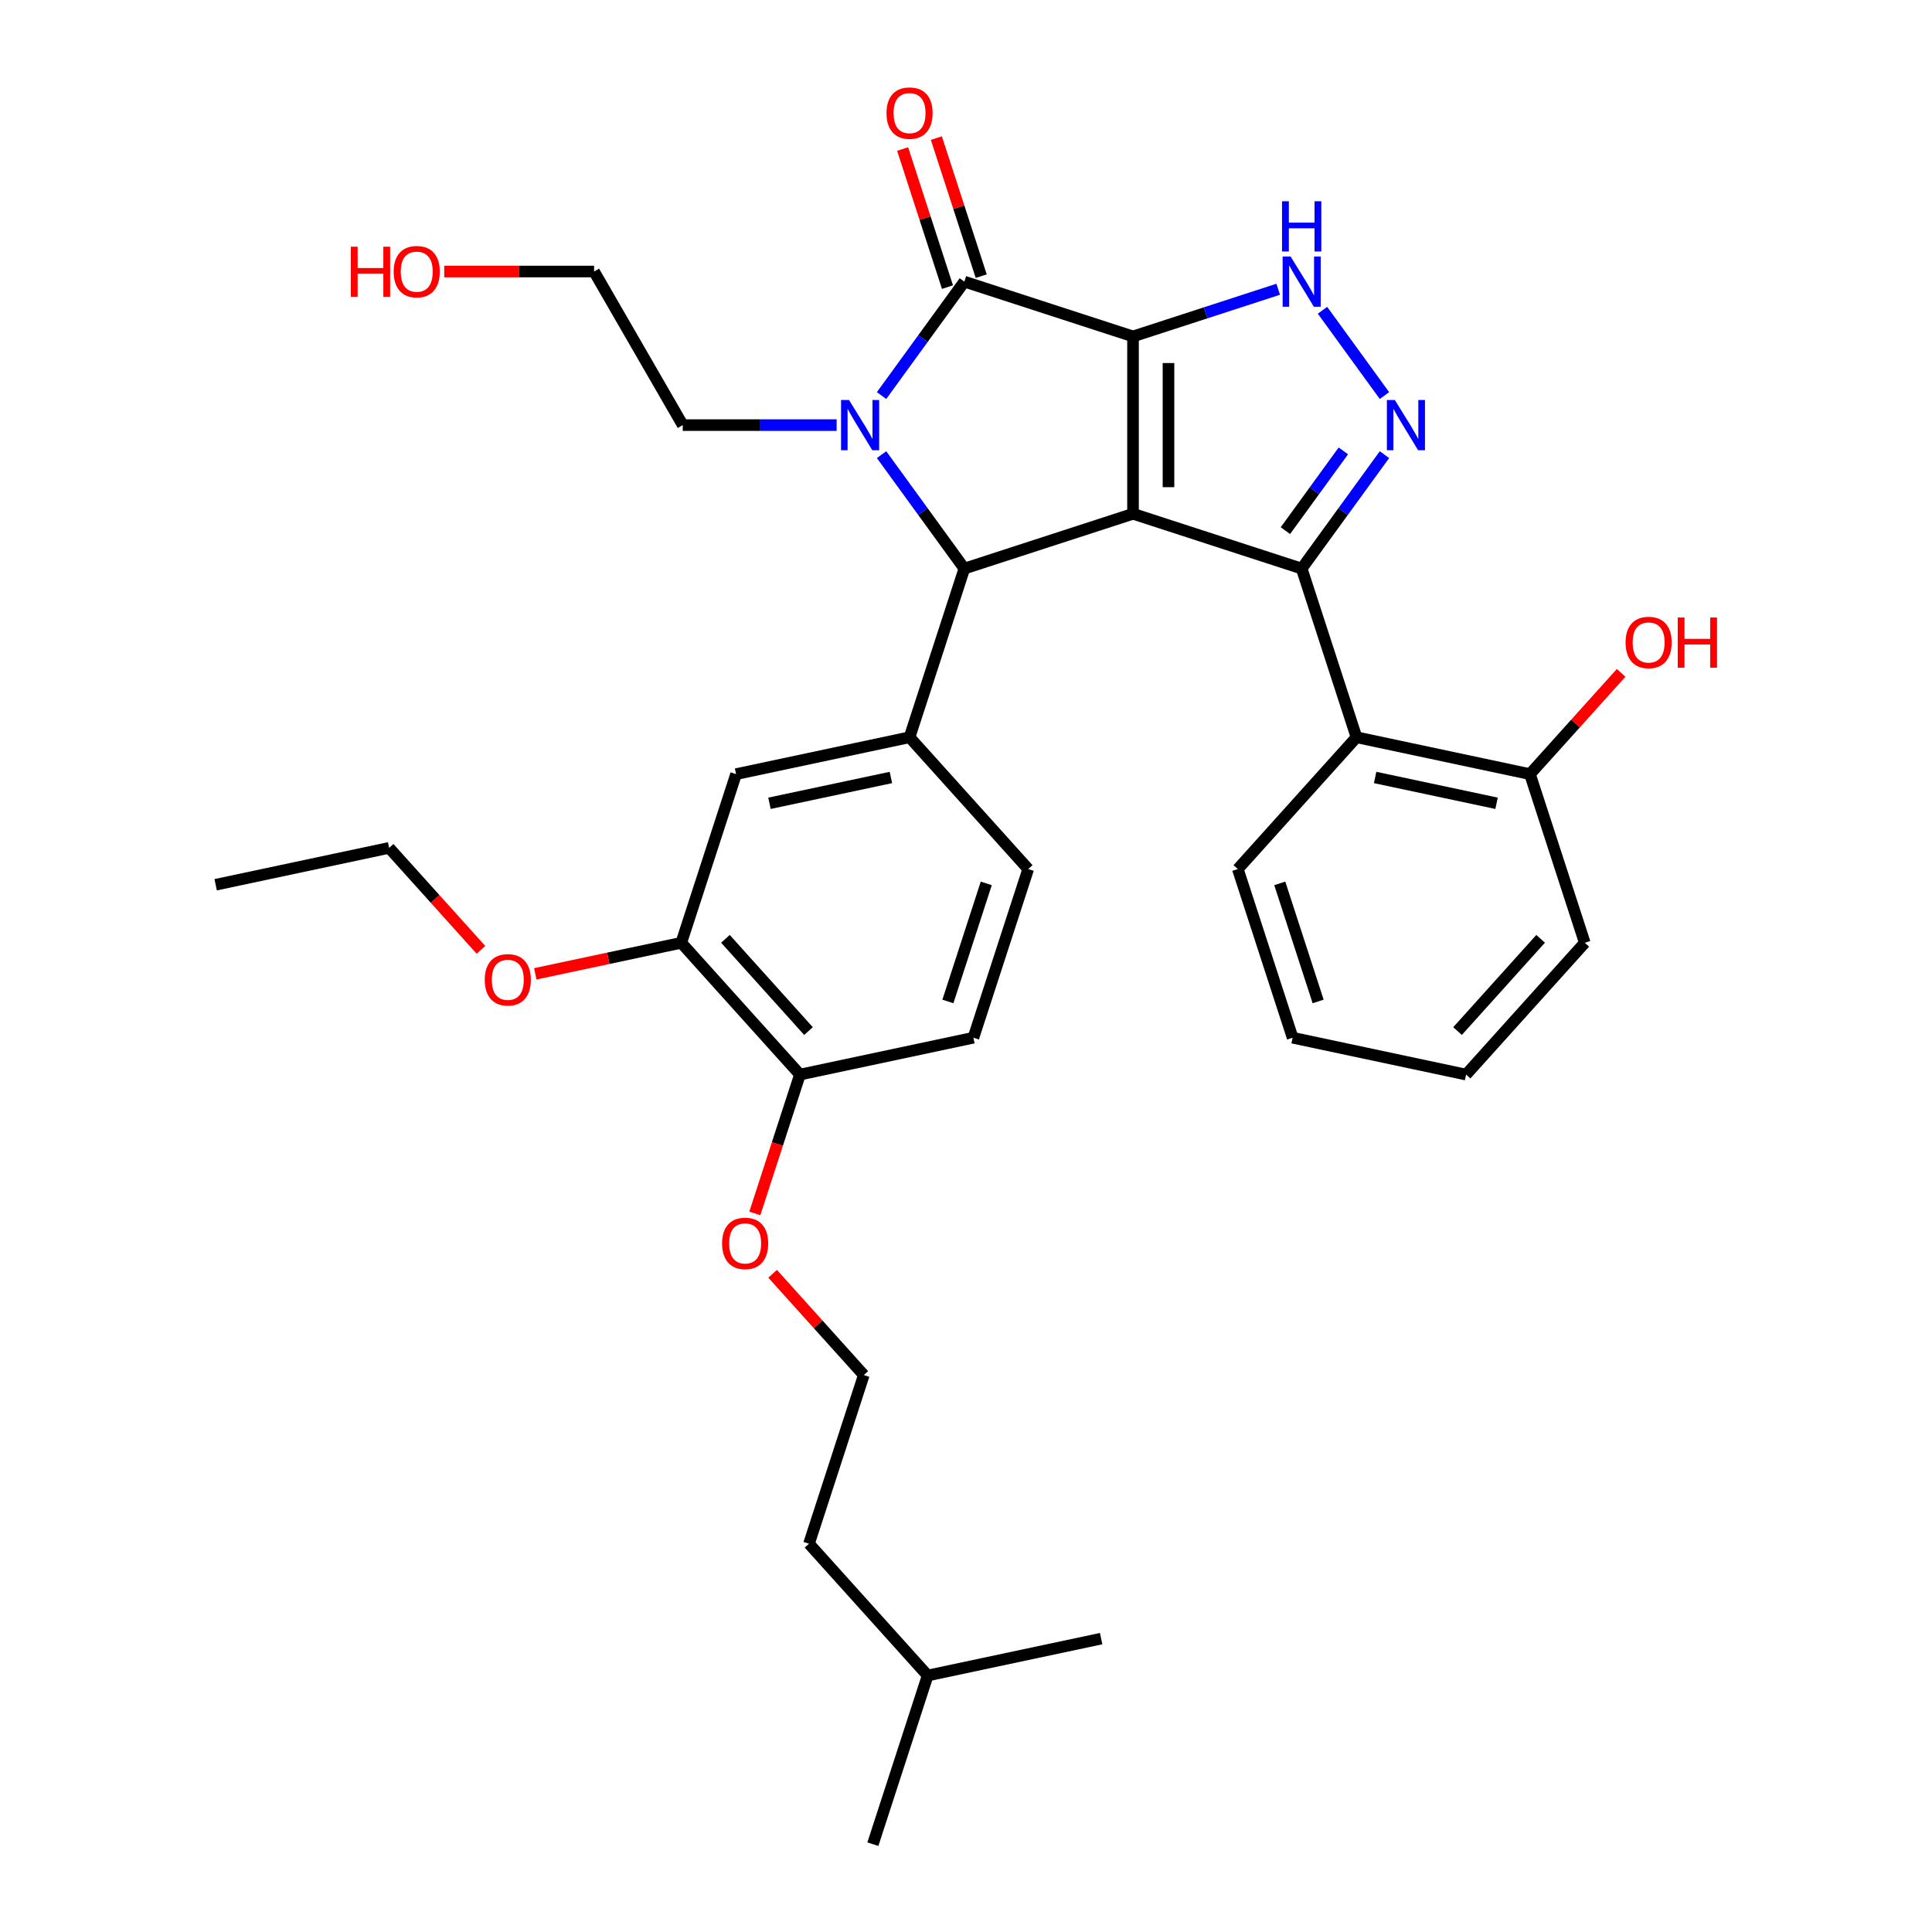 <?xml version='1.0' encoding='iso-8859-1'?>
<svg version='1.1' baseProfile='full'
              xmlns='http://www.w3.org/2000/svg'
                      xmlns:rdkit='http://www.rdkit.org/xml'
                      xmlns:xlink='http://www.w3.org/1999/xlink'
                  xml:space='preserve'
width='1000px' height='1000px' viewBox='0 0 1000 1000'>
<!-- END OF HEADER -->
<rect style='opacity:1.0;fill:#FFFFFF;stroke:none' width='1000' height='1000' x='0' y='0'> </rect>
<path class='bond-0' d='M 586.448,174.138 L 586.448,265.933' style='fill:none;fill-rule:evenodd;stroke:#000000;stroke-width:6px;stroke-linecap:butt;stroke-linejoin:miter;stroke-opacity:1' />
<path class='bond-0' d='M 604.807,187.908 L 604.807,252.164' style='fill:none;fill-rule:evenodd;stroke:#000000;stroke-width:6px;stroke-linecap:butt;stroke-linejoin:miter;stroke-opacity:1' />
<path class='bond-2' d='M 586.448,174.138 L 499.146,145.772' style='fill:none;fill-rule:evenodd;stroke:#000000;stroke-width:6px;stroke-linecap:butt;stroke-linejoin:miter;stroke-opacity:1' />
<path class='bond-6' d='M 586.448,174.138 L 624.022,161.93' style='fill:none;fill-rule:evenodd;stroke:#000000;stroke-width:6px;stroke-linecap:butt;stroke-linejoin:miter;stroke-opacity:1' />
<path class='bond-6' d='M 624.022,161.93 L 661.597,149.721' style='fill:none;fill-rule:evenodd;stroke:#0000FF;stroke-width:6px;stroke-linecap:butt;stroke-linejoin:miter;stroke-opacity:1' />
<path class='bond-1' d='M 586.448,265.933 L 673.75,294.299' style='fill:none;fill-rule:evenodd;stroke:#000000;stroke-width:6px;stroke-linecap:butt;stroke-linejoin:miter;stroke-opacity:1' />
<path class='bond-4' d='M 586.448,265.933 L 499.146,294.299' style='fill:none;fill-rule:evenodd;stroke:#000000;stroke-width:6px;stroke-linecap:butt;stroke-linejoin:miter;stroke-opacity:1' />
<path class='bond-8' d='M 673.75,294.299 L 702.116,381.601' style='fill:none;fill-rule:evenodd;stroke:#000000;stroke-width:6px;stroke-linecap:butt;stroke-linejoin:miter;stroke-opacity:1' />
<path class='bond-33' d='M 673.75,294.299 L 695.173,264.814' style='fill:none;fill-rule:evenodd;stroke:#000000;stroke-width:6px;stroke-linecap:butt;stroke-linejoin:miter;stroke-opacity:1' />
<path class='bond-33' d='M 695.173,264.814 L 716.595,235.329' style='fill:none;fill-rule:evenodd;stroke:#0000FF;stroke-width:6px;stroke-linecap:butt;stroke-linejoin:miter;stroke-opacity:1' />
<path class='bond-33' d='M 665.324,274.663 L 680.32,254.023' style='fill:none;fill-rule:evenodd;stroke:#000000;stroke-width:6px;stroke-linecap:butt;stroke-linejoin:miter;stroke-opacity:1' />
<path class='bond-33' d='M 680.32,254.023 L 695.316,233.383' style='fill:none;fill-rule:evenodd;stroke:#0000FF;stroke-width:6px;stroke-linecap:butt;stroke-linejoin:miter;stroke-opacity:1' />
<path class='bond-3' d='M 499.146,145.772 L 477.724,175.257' style='fill:none;fill-rule:evenodd;stroke:#000000;stroke-width:6px;stroke-linecap:butt;stroke-linejoin:miter;stroke-opacity:1' />
<path class='bond-3' d='M 477.724,175.257 L 456.302,204.743' style='fill:none;fill-rule:evenodd;stroke:#0000FF;stroke-width:6px;stroke-linecap:butt;stroke-linejoin:miter;stroke-opacity:1' />
<path class='bond-11' d='M 507.876,142.936 L 496.267,107.206' style='fill:none;fill-rule:evenodd;stroke:#000000;stroke-width:6px;stroke-linecap:butt;stroke-linejoin:miter;stroke-opacity:1' />
<path class='bond-11' d='M 496.267,107.206 L 484.658,71.477' style='fill:none;fill-rule:evenodd;stroke:#FF0000;stroke-width:6px;stroke-linecap:butt;stroke-linejoin:miter;stroke-opacity:1' />
<path class='bond-11' d='M 490.416,148.609 L 478.807,112.88' style='fill:none;fill-rule:evenodd;stroke:#000000;stroke-width:6px;stroke-linecap:butt;stroke-linejoin:miter;stroke-opacity:1' />
<path class='bond-11' d='M 478.807,112.88 L 467.198,77.15' style='fill:none;fill-rule:evenodd;stroke:#FF0000;stroke-width:6px;stroke-linecap:butt;stroke-linejoin:miter;stroke-opacity:1' />
<path class='bond-16' d='M 433.037,220.036 L 393.216,220.036' style='fill:none;fill-rule:evenodd;stroke:#0000FF;stroke-width:6px;stroke-linecap:butt;stroke-linejoin:miter;stroke-opacity:1' />
<path class='bond-16' d='M 393.216,220.036 L 353.396,220.036' style='fill:none;fill-rule:evenodd;stroke:#000000;stroke-width:6px;stroke-linecap:butt;stroke-linejoin:miter;stroke-opacity:1' />
<path class='bond-34' d='M 456.302,235.329 L 477.724,264.814' style='fill:none;fill-rule:evenodd;stroke:#0000FF;stroke-width:6px;stroke-linecap:butt;stroke-linejoin:miter;stroke-opacity:1' />
<path class='bond-34' d='M 477.724,264.814 L 499.146,294.299' style='fill:none;fill-rule:evenodd;stroke:#000000;stroke-width:6px;stroke-linecap:butt;stroke-linejoin:miter;stroke-opacity:1' />
<path class='bond-7' d='M 499.146,294.299 L 470.78,381.601' style='fill:none;fill-rule:evenodd;stroke:#000000;stroke-width:6px;stroke-linecap:butt;stroke-linejoin:miter;stroke-opacity:1' />
<path class='bond-5' d='M 716.595,204.743 L 684.518,160.593' style='fill:none;fill-rule:evenodd;stroke:#0000FF;stroke-width:6px;stroke-linecap:butt;stroke-linejoin:miter;stroke-opacity:1' />
<path class='bond-9' d='M 470.78,381.601 L 380.991,400.687' style='fill:none;fill-rule:evenodd;stroke:#000000;stroke-width:6px;stroke-linecap:butt;stroke-linejoin:miter;stroke-opacity:1' />
<path class='bond-9' d='M 461.129,402.422 L 398.276,415.782' style='fill:none;fill-rule:evenodd;stroke:#000000;stroke-width:6px;stroke-linecap:butt;stroke-linejoin:miter;stroke-opacity:1' />
<path class='bond-13' d='M 470.78,381.601 L 532.203,449.818' style='fill:none;fill-rule:evenodd;stroke:#000000;stroke-width:6px;stroke-linecap:butt;stroke-linejoin:miter;stroke-opacity:1' />
<path class='bond-12' d='M 702.116,381.601 L 791.905,400.687' style='fill:none;fill-rule:evenodd;stroke:#000000;stroke-width:6px;stroke-linecap:butt;stroke-linejoin:miter;stroke-opacity:1' />
<path class='bond-12' d='M 711.768,402.422 L 774.62,415.782' style='fill:none;fill-rule:evenodd;stroke:#000000;stroke-width:6px;stroke-linecap:butt;stroke-linejoin:miter;stroke-opacity:1' />
<path class='bond-20' d='M 702.116,381.601 L 640.694,449.818' style='fill:none;fill-rule:evenodd;stroke:#000000;stroke-width:6px;stroke-linecap:butt;stroke-linejoin:miter;stroke-opacity:1' />
<path class='bond-10' d='M 380.991,400.687 L 352.625,487.989' style='fill:none;fill-rule:evenodd;stroke:#000000;stroke-width:6px;stroke-linecap:butt;stroke-linejoin:miter;stroke-opacity:1' />
<path class='bond-17' d='M 352.625,487.989 L 314.845,496.019' style='fill:none;fill-rule:evenodd;stroke:#000000;stroke-width:6px;stroke-linecap:butt;stroke-linejoin:miter;stroke-opacity:1' />
<path class='bond-17' d='M 314.845,496.019 L 277.064,504.05' style='fill:none;fill-rule:evenodd;stroke:#FF0000;stroke-width:6px;stroke-linecap:butt;stroke-linejoin:miter;stroke-opacity:1' />
<path class='bond-35' d='M 352.625,487.989 L 414.048,556.206' style='fill:none;fill-rule:evenodd;stroke:#000000;stroke-width:6px;stroke-linecap:butt;stroke-linejoin:miter;stroke-opacity:1' />
<path class='bond-35' d='M 375.482,485.937 L 418.478,533.688' style='fill:none;fill-rule:evenodd;stroke:#000000;stroke-width:6px;stroke-linecap:butt;stroke-linejoin:miter;stroke-opacity:1' />
<path class='bond-19' d='M 791.905,400.687 L 815.503,374.479' style='fill:none;fill-rule:evenodd;stroke:#000000;stroke-width:6px;stroke-linecap:butt;stroke-linejoin:miter;stroke-opacity:1' />
<path class='bond-19' d='M 815.503,374.479 L 839.1,348.272' style='fill:none;fill-rule:evenodd;stroke:#FF0000;stroke-width:6px;stroke-linecap:butt;stroke-linejoin:miter;stroke-opacity:1' />
<path class='bond-23' d='M 791.905,400.687 L 820.272,487.989' style='fill:none;fill-rule:evenodd;stroke:#000000;stroke-width:6px;stroke-linecap:butt;stroke-linejoin:miter;stroke-opacity:1' />
<path class='bond-15' d='M 532.203,449.818 L 503.837,537.12' style='fill:none;fill-rule:evenodd;stroke:#000000;stroke-width:6px;stroke-linecap:butt;stroke-linejoin:miter;stroke-opacity:1' />
<path class='bond-15' d='M 510.487,457.24 L 490.631,518.352' style='fill:none;fill-rule:evenodd;stroke:#000000;stroke-width:6px;stroke-linecap:butt;stroke-linejoin:miter;stroke-opacity:1' />
<path class='bond-14' d='M 414.048,556.206 L 503.837,537.12' style='fill:none;fill-rule:evenodd;stroke:#000000;stroke-width:6px;stroke-linecap:butt;stroke-linejoin:miter;stroke-opacity:1' />
<path class='bond-18' d='M 414.048,556.206 L 402.373,592.137' style='fill:none;fill-rule:evenodd;stroke:#000000;stroke-width:6px;stroke-linecap:butt;stroke-linejoin:miter;stroke-opacity:1' />
<path class='bond-18' d='M 402.373,592.137 L 390.698,628.068' style='fill:none;fill-rule:evenodd;stroke:#FF0000;stroke-width:6px;stroke-linecap:butt;stroke-linejoin:miter;stroke-opacity:1' />
<path class='bond-24' d='M 353.396,220.036 L 307.498,140.539' style='fill:none;fill-rule:evenodd;stroke:#000000;stroke-width:6px;stroke-linecap:butt;stroke-linejoin:miter;stroke-opacity:1' />
<path class='bond-25' d='M 248.934,491.634 L 225.174,465.246' style='fill:none;fill-rule:evenodd;stroke:#FF0000;stroke-width:6px;stroke-linecap:butt;stroke-linejoin:miter;stroke-opacity:1' />
<path class='bond-25' d='M 225.174,465.246 L 201.413,438.857' style='fill:none;fill-rule:evenodd;stroke:#000000;stroke-width:6px;stroke-linecap:butt;stroke-linejoin:miter;stroke-opacity:1' />
<path class='bond-21' d='M 399.91,659.31 L 423.507,685.517' style='fill:none;fill-rule:evenodd;stroke:#FF0000;stroke-width:6px;stroke-linecap:butt;stroke-linejoin:miter;stroke-opacity:1' />
<path class='bond-21' d='M 423.507,685.517 L 447.104,711.724' style='fill:none;fill-rule:evenodd;stroke:#000000;stroke-width:6px;stroke-linecap:butt;stroke-linejoin:miter;stroke-opacity:1' />
<path class='bond-28' d='M 640.694,449.818 L 669.06,537.12' style='fill:none;fill-rule:evenodd;stroke:#000000;stroke-width:6px;stroke-linecap:butt;stroke-linejoin:miter;stroke-opacity:1' />
<path class='bond-28' d='M 662.409,457.24 L 682.265,518.352' style='fill:none;fill-rule:evenodd;stroke:#000000;stroke-width:6px;stroke-linecap:butt;stroke-linejoin:miter;stroke-opacity:1' />
<path class='bond-26' d='M 447.104,711.724 L 418.738,799.027' style='fill:none;fill-rule:evenodd;stroke:#000000;stroke-width:6px;stroke-linecap:butt;stroke-linejoin:miter;stroke-opacity:1' />
<path class='bond-22' d='M 229.932,140.539 L 268.715,140.539' style='fill:none;fill-rule:evenodd;stroke:#FF0000;stroke-width:6px;stroke-linecap:butt;stroke-linejoin:miter;stroke-opacity:1' />
<path class='bond-22' d='M 268.715,140.539 L 307.498,140.539' style='fill:none;fill-rule:evenodd;stroke:#000000;stroke-width:6px;stroke-linecap:butt;stroke-linejoin:miter;stroke-opacity:1' />
<path class='bond-36' d='M 820.272,487.989 L 758.849,556.206' style='fill:none;fill-rule:evenodd;stroke:#000000;stroke-width:6px;stroke-linecap:butt;stroke-linejoin:miter;stroke-opacity:1' />
<path class='bond-36' d='M 797.415,485.937 L 754.419,533.688' style='fill:none;fill-rule:evenodd;stroke:#000000;stroke-width:6px;stroke-linecap:butt;stroke-linejoin:miter;stroke-opacity:1' />
<path class='bond-31' d='M 201.413,438.857 L 111.624,457.942' style='fill:none;fill-rule:evenodd;stroke:#000000;stroke-width:6px;stroke-linecap:butt;stroke-linejoin:miter;stroke-opacity:1' />
<path class='bond-27' d='M 418.738,799.027 L 480.161,867.243' style='fill:none;fill-rule:evenodd;stroke:#000000;stroke-width:6px;stroke-linecap:butt;stroke-linejoin:miter;stroke-opacity:1' />
<path class='bond-29' d='M 480.161,867.243 L 451.795,954.545' style='fill:none;fill-rule:evenodd;stroke:#000000;stroke-width:6px;stroke-linecap:butt;stroke-linejoin:miter;stroke-opacity:1' />
<path class='bond-30' d='M 480.161,867.243 L 569.95,848.158' style='fill:none;fill-rule:evenodd;stroke:#000000;stroke-width:6px;stroke-linecap:butt;stroke-linejoin:miter;stroke-opacity:1' />
<path class='bond-32' d='M 669.06,537.12 L 758.849,556.206' style='fill:none;fill-rule:evenodd;stroke:#000000;stroke-width:6px;stroke-linecap:butt;stroke-linejoin:miter;stroke-opacity:1' />
<path  class='atom-4' d='M 439.444 207.038
L 447.963 220.807
Q 448.807 222.165, 450.166 224.625
Q 451.524 227.086, 451.598 227.232
L 451.598 207.038
L 455.049 207.038
L 455.049 233.034
L 451.488 233.034
L 442.345 217.98
Q 441.28 216.217, 440.142 214.198
Q 439.04 212.178, 438.71 211.554
L 438.71 233.034
L 435.332 233.034
L 435.332 207.038
L 439.444 207.038
' fill='#0000FF'/>
<path  class='atom-6' d='M 721.96 207.038
L 730.478 220.807
Q 731.323 222.165, 732.681 224.625
Q 734.04 227.086, 734.113 227.232
L 734.113 207.038
L 737.565 207.038
L 737.565 233.034
L 734.003 233.034
L 724.86 217.98
Q 723.796 216.217, 722.657 214.198
Q 721.556 212.178, 721.225 211.554
L 721.225 233.034
L 717.847 233.034
L 717.847 207.038
L 721.96 207.038
' fill='#0000FF'/>
<path  class='atom-7' d='M 668.004 132.774
L 676.523 146.543
Q 677.367 147.902, 678.726 150.362
Q 680.084 152.822, 680.158 152.969
L 680.158 132.774
L 683.609 132.774
L 683.609 158.77
L 680.047 158.77
L 670.905 143.716
Q 669.84 141.954, 668.702 139.934
Q 667.6 137.915, 667.27 137.29
L 667.27 158.77
L 663.892 158.77
L 663.892 132.774
L 668.004 132.774
' fill='#0000FF'/>
<path  class='atom-7' d='M 663.579 104.178
L 667.104 104.178
L 667.104 115.23
L 680.396 115.23
L 680.396 104.178
L 683.921 104.178
L 683.921 130.174
L 680.396 130.174
L 680.396 118.168
L 667.104 118.168
L 667.104 130.174
L 663.579 130.174
L 663.579 104.178
' fill='#0000FF'/>
<path  class='atom-12' d='M 458.847 58.544
Q 458.847 52.301, 461.931 48.813
Q 465.015 45.325, 470.78 45.325
Q 476.545 45.325, 479.629 48.813
Q 482.713 52.301, 482.713 58.544
Q 482.713 64.859, 479.592 68.457
Q 476.471 72.019, 470.78 72.019
Q 465.052 72.019, 461.931 68.457
Q 458.847 64.896, 458.847 58.544
M 470.78 69.082
Q 474.746 69.082, 476.875 66.438
Q 479.042 63.758, 479.042 58.544
Q 479.042 53.44, 476.875 50.87
Q 474.746 48.263, 470.78 48.263
Q 466.814 48.263, 464.648 50.833
Q 462.518 53.403, 462.518 58.544
Q 462.518 63.794, 464.648 66.438
Q 466.814 69.082, 470.78 69.082
' fill='#FF0000'/>
<path  class='atom-18' d='M 250.903 507.147
Q 250.903 500.905, 253.987 497.417
Q 257.071 493.929, 262.836 493.929
Q 268.601 493.929, 271.685 497.417
Q 274.769 500.905, 274.769 507.147
Q 274.769 513.463, 271.648 517.061
Q 268.527 520.623, 262.836 520.623
Q 257.108 520.623, 253.987 517.061
Q 250.903 513.5, 250.903 507.147
M 262.836 517.685
Q 266.802 517.685, 268.931 515.042
Q 271.098 512.361, 271.098 507.147
Q 271.098 502.044, 268.931 499.473
Q 266.802 496.866, 262.836 496.866
Q 258.871 496.866, 256.704 499.437
Q 254.575 502.007, 254.575 507.147
Q 254.575 512.398, 256.704 515.042
Q 258.871 517.685, 262.836 517.685
' fill='#FF0000'/>
<path  class='atom-19' d='M 373.748 643.581
Q 373.748 637.339, 376.833 633.851
Q 379.917 630.363, 385.682 630.363
Q 391.446 630.363, 394.531 633.851
Q 397.615 637.339, 397.615 643.581
Q 397.615 649.897, 394.494 653.495
Q 391.373 657.057, 385.682 657.057
Q 379.954 657.057, 376.833 653.495
Q 373.748 649.933, 373.748 643.581
M 385.682 654.119
Q 389.647 654.119, 391.777 651.475
Q 393.943 648.795, 393.943 643.581
Q 393.943 638.477, 391.777 635.907
Q 389.647 633.3, 385.682 633.3
Q 381.716 633.3, 379.55 635.87
Q 377.42 638.441, 377.42 643.581
Q 377.42 648.832, 379.55 651.475
Q 381.716 654.119, 385.682 654.119
' fill='#FF0000'/>
<path  class='atom-20' d='M 841.395 332.543
Q 841.395 326.301, 844.479 322.813
Q 847.563 319.325, 853.328 319.325
Q 859.093 319.325, 862.177 322.813
Q 865.261 326.301, 865.261 332.543
Q 865.261 338.859, 862.14 342.457
Q 859.019 346.019, 853.328 346.019
Q 847.6 346.019, 844.479 342.457
Q 841.395 338.895, 841.395 332.543
M 853.328 343.081
Q 857.294 343.081, 859.423 340.438
Q 861.59 337.757, 861.59 332.543
Q 861.59 327.439, 859.423 324.869
Q 857.294 322.262, 853.328 322.262
Q 849.363 322.262, 847.196 324.832
Q 845.067 327.403, 845.067 332.543
Q 845.067 337.794, 847.196 340.438
Q 849.363 343.081, 853.328 343.081
' fill='#FF0000'/>
<path  class='atom-20' d='M 868.382 319.618
L 871.907 319.618
L 871.907 330.671
L 885.199 330.671
L 885.199 319.618
L 888.724 319.618
L 888.724 345.615
L 885.199 345.615
L 885.199 333.608
L 871.907 333.608
L 871.907 345.615
L 868.382 345.615
L 868.382 319.618
' fill='#FF0000'/>
<path  class='atom-23' d='M 181.592 127.688
L 185.117 127.688
L 185.117 138.74
L 198.409 138.74
L 198.409 127.688
L 201.934 127.688
L 201.934 153.684
L 198.409 153.684
L 198.409 141.677
L 185.117 141.677
L 185.117 153.684
L 181.592 153.684
L 181.592 127.688
' fill='#FF0000'/>
<path  class='atom-23' d='M 203.77 140.613
Q 203.77 134.37, 206.854 130.882
Q 209.939 127.394, 215.703 127.394
Q 221.468 127.394, 224.552 130.882
Q 227.637 134.37, 227.637 140.613
Q 227.637 146.928, 224.516 150.526
Q 221.395 154.088, 215.703 154.088
Q 209.975 154.088, 206.854 150.526
Q 203.77 146.965, 203.77 140.613
M 215.703 151.151
Q 219.669 151.151, 221.799 148.507
Q 223.965 145.826, 223.965 140.613
Q 223.965 135.509, 221.799 132.938
Q 219.669 130.332, 215.703 130.332
Q 211.738 130.332, 209.572 132.902
Q 207.442 135.472, 207.442 140.613
Q 207.442 145.863, 209.572 148.507
Q 211.738 151.151, 215.703 151.151
' fill='#FF0000'/>
</svg>
